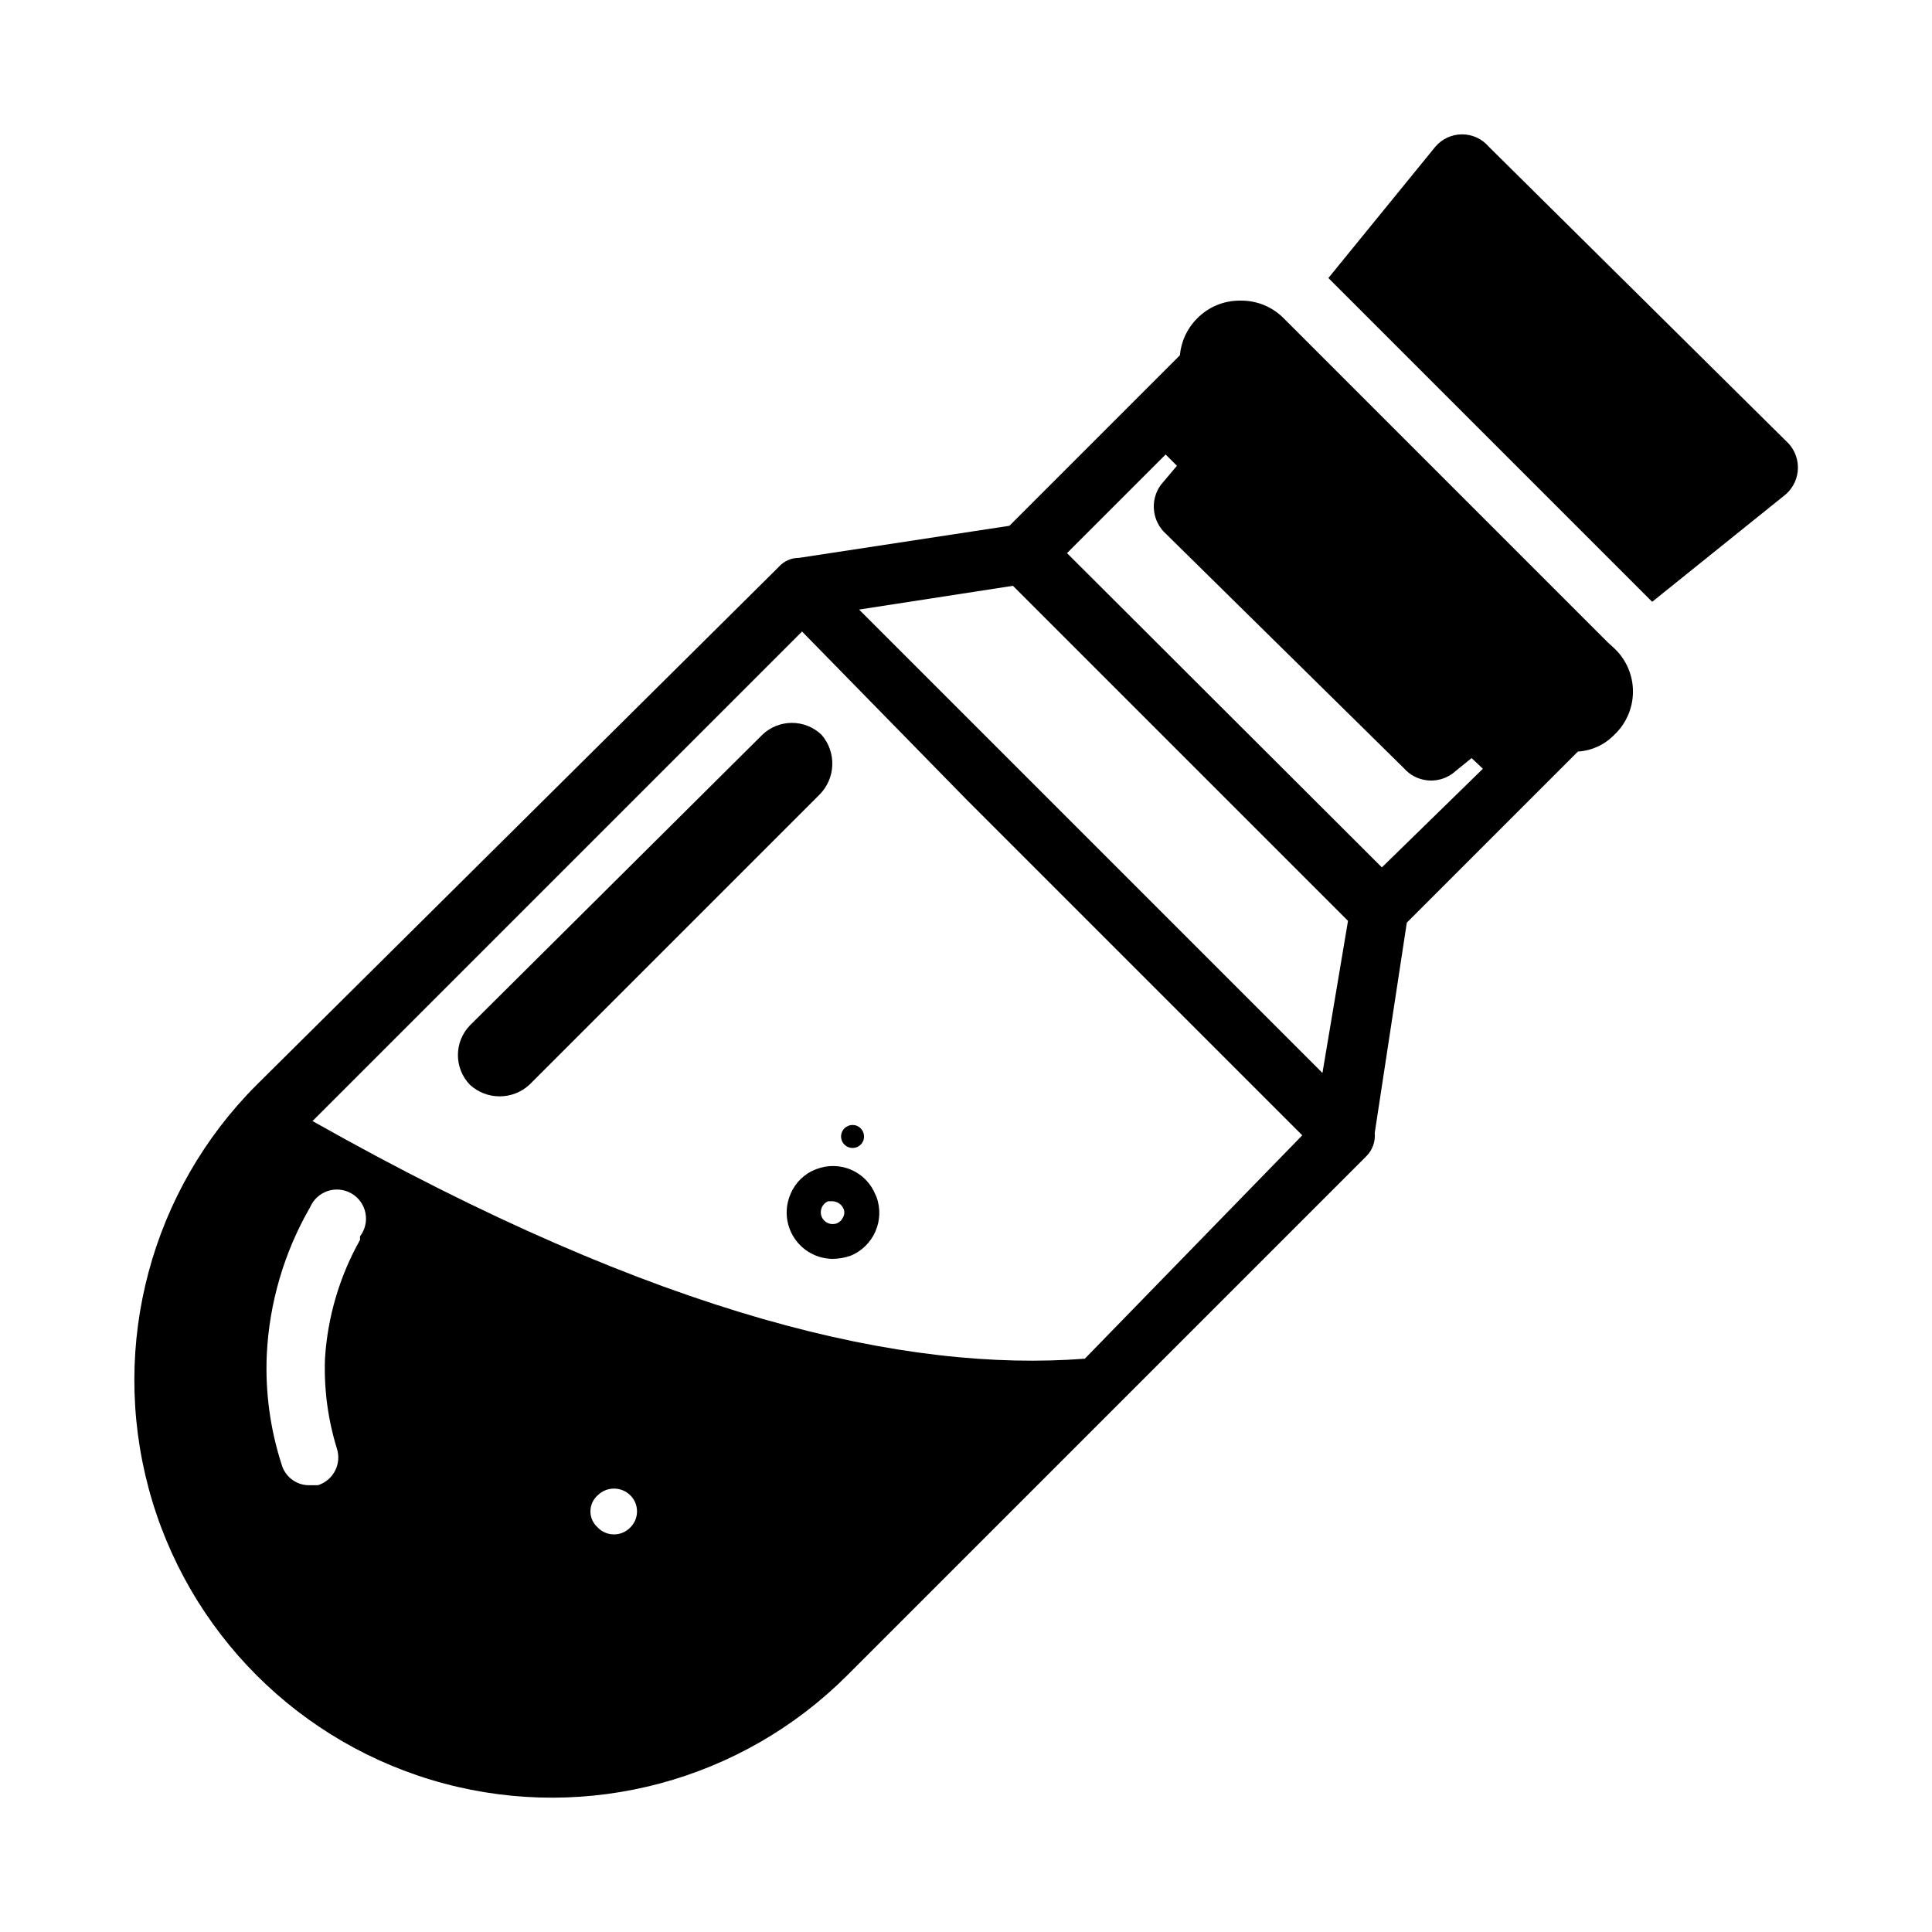 <?xml version="1.0" encoding="UTF-8"?>
<!-- Uploaded to: SVG Repo, www.svgrepo.com, Generator: SVG Repo Mixer Tools -->
<svg fill="#000000" width="800px" height="800px" version="1.1" viewBox="144 144 512 512" xmlns="http://www.w3.org/2000/svg">
 <g>
  <path d="m376.07 460.77c-1.16-3.012-3.473-5.438-6.43-6.738s-6.309-1.367-9.312-0.188c-3.051 1.129-5.5 3.461-6.769 6.453-1.711 3.797-1.379 8.203 0.879 11.699 2.258 3.496 6.137 5.613 10.297 5.621 1.555-0.035 3.094-0.301 4.566-0.789 6.215-2.484 9.293-9.484 6.93-15.742zm-8.66 5.824 0.004 0.004c-0.305 0.707-0.867 1.27-1.578 1.574-1.605 0.648-3.438-0.129-4.09-1.734l5.824-2.203-5.824 2.203c-0.648-1.609 0.125-3.438 1.73-4.094h1.102c1.316 0.027 2.492 0.832 2.992 2.047 0.289 0.723 0.23 1.535-0.156 2.207z"/>
  <path d="m371.03 448.02c0.758-0.281 1.371-0.859 1.699-1.602 0.324-0.742 0.336-1.586 0.031-2.336-0.281-0.762-0.859-1.375-1.602-1.699-0.742-0.328-1.586-0.34-2.336-0.031-0.75 0.289-1.355 0.871-1.68 1.609-0.324 0.738-0.344 1.574-0.051 2.324 0.609 1.566 2.371 2.34 3.938 1.734z"/>
  <path d="m361.74 338.75c-4.394-4.238-11.355-4.238-15.746 0l-77.461 76.988c-4.238 4.391-4.238 11.352 0 15.746 4.453 4.082 11.289 4.082 15.746 0l76.988-76.988c4.219-4.332 4.422-11.172 0.473-15.746z"/>
  <path d="m617.27 260.82-78.719-77.934c-1.766-2.078-4.356-3.281-7.086-3.281-2.731 0-5.32 1.203-7.086 3.281l-28.34 34.793 85.805 85.805 35.426-28.492c2.035-1.793 3.199-4.375 3.199-7.086s-1.164-5.293-3.199-7.086z"/>
  <path d="m570.04 314.2-85.805-85.809c-3.023-3.082-7.18-4.789-11.496-4.723-4.316-0.066-8.469 1.641-11.492 4.723-2.621 2.617-4.238 6.074-4.566 9.762l-45.184 45.188-55.734 8.5c-2.043-0.02-3.992 0.84-5.352 2.363l-138.39 137.29c-27.957 27.953-38.875 68.699-28.641 106.89 10.23 38.188 40.059 68.016 78.246 78.25 38.188 10.23 78.934-0.688 106.89-28.641l137.6-137.6v-0.004c1.605-1.621 2.414-3.867 2.203-6.141l8.5-55.734 45.344-45.344 0.004 0.004c3.637-0.223 7.062-1.797 9.602-4.41 3.18-2.977 4.984-7.137 4.984-11.492s-1.805-8.516-4.984-11.492zm-59.828 59.668-83.445-83.285 26.137-26.137 2.992 2.992-4.25 5.039c-2.973 4.066-2.359 9.73 1.414 13.066l62.977 62.031c3.285 3.754 8.891 4.367 12.91 1.418l5.039-4.094 2.992 2.832zm-138.55-68.328 40.777-6.297 88.797 88.797-6.773 40.301zm-69.273 234.74c2.394-2.383 6.262-2.383 8.656 0 1.137 1.125 1.773 2.656 1.773 4.25 0 1.598-0.637 3.129-1.773 4.254-1.129 1.184-2.691 1.852-4.328 1.852-1.637 0-3.199-0.668-4.328-1.852-1.223-1.078-1.922-2.625-1.922-4.254 0-1.625 0.699-3.172 1.922-4.25zm-62.977-67.699c-5.43 9.664-8.605 20.426-9.289 31.488-0.293 8.047 0.77 16.082 3.148 23.773 0.641 1.961 0.469 4.102-0.477 5.934-0.949 1.836-2.59 3.215-4.562 3.828h-2.363 0.004c-3.375-0.016-6.332-2.262-7.242-5.512-3.023-9.344-4.359-19.156-3.938-28.969 0.645-13.797 4.586-27.242 11.492-39.203 0.871-2.031 2.57-3.598 4.672-4.289 2.102-0.695 4.398-0.457 6.309 0.66 1.91 1.113 3.254 2.996 3.68 5.164 0.43 2.172-0.094 4.422-1.434 6.18zm192.08 31.488c-47.23 3.621-112.1-10.707-204.67-62.977l129.73-129.73 43.453 44.398 89.109 89.109z"/>
 </g>
</svg>